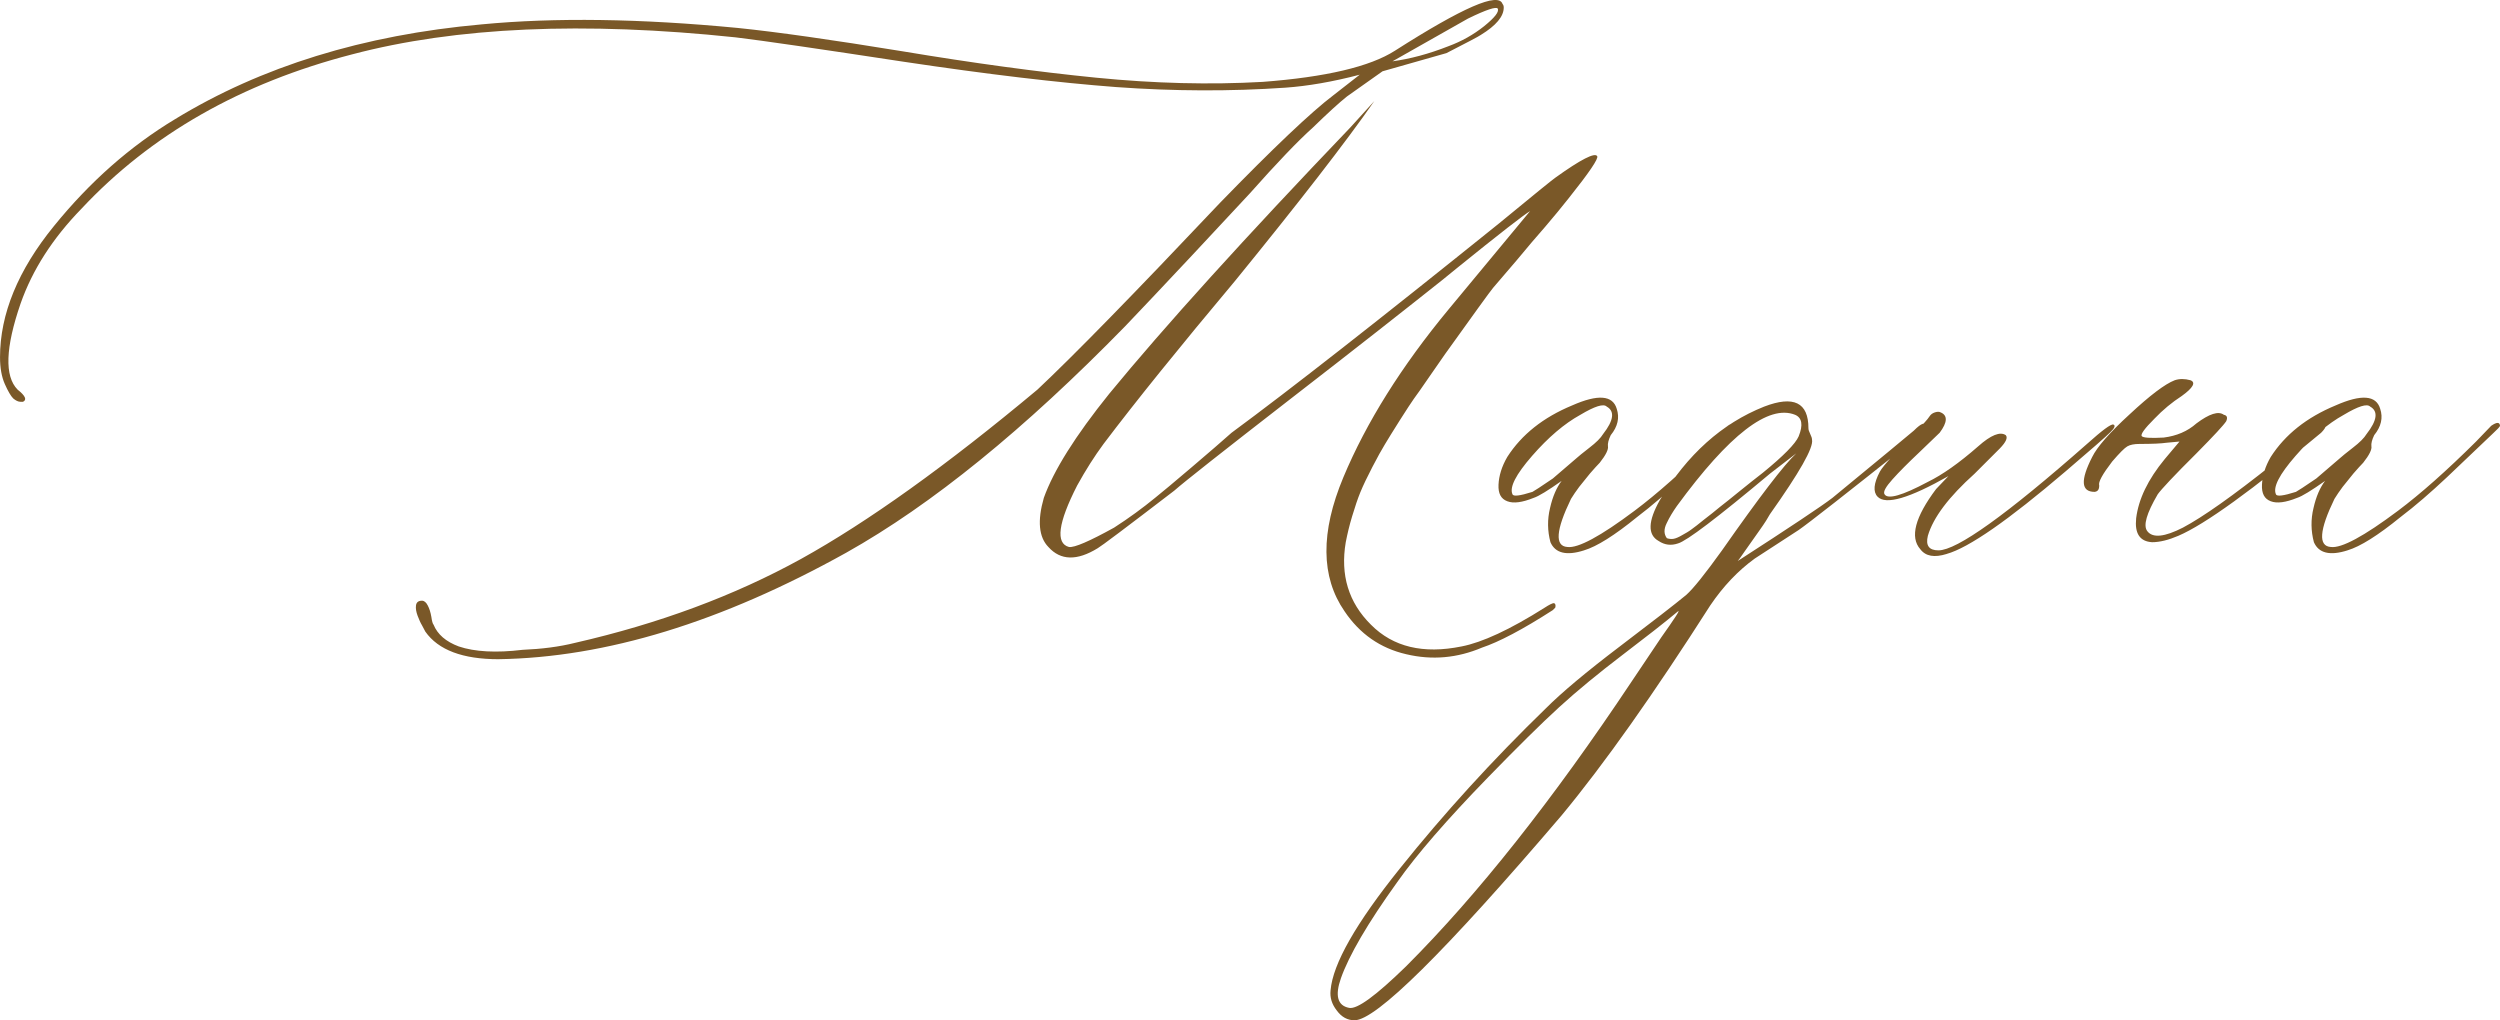 <?xml version="1.0" encoding="UTF-8"?> <svg xmlns="http://www.w3.org/2000/svg" xmlns:xlink="http://www.w3.org/1999/xlink" xmlns:xodm="http://www.corel.com/coreldraw/odm/2003" xml:space="preserve" width="389.196mm" height="158.833mm" version="1.1" style="shape-rendering:geometricPrecision; text-rendering:geometricPrecision; image-rendering:optimizeQuality; fill-rule:evenodd; clip-rule:evenodd" viewBox="0 0 3132.25 1278.29"> <defs> <style type="text/css"> .fil0 {fill:#7A5828;fill-rule:nonzero} </style> </defs> <g id="TEXT">  <path class="fil0" d="M624.75 825.93c-45.04,0 -75.56,-11.51 -91.82,-34.53 -1,-1.75 -2.25,-4.5 -4.25,-8.01 -2,-3.25 -3.75,-7.51 -5.5,-12.01 -1.75,-4.75 -2.5,-9.01 -2,-12.76 0.5,-4 3,-6 7.51,-6 2.75,0 5.25,2 7.26,6 2,3.75 3.5,8.51 4.5,14.26 0.75,5.5 1.75,8.76 2.75,9.76 5,12.26 15.51,21.27 31.53,27.27 20.02,6.76 46.79,8.26 80.06,4.25 23.77,-1 45.79,-3.75 65.8,-8.76 105.08,-24.02 199.41,-59.05 282.98,-105.08 83.57,-46.29 182.4,-117.09 296.24,-212.17 44.79,-42.03 121.1,-120.1 228.68,-233.94 66.8,-68.81 114.34,-113.84 142.11,-134.86l33.03 -25.77c-34.28,9.01 -65.3,14.26 -93.07,16.26 -68.8,4.75 -139.61,4.5 -212.17,-0.75 -72.56,-5.5 -161.38,-16.01 -266.46,-31.78 -105.08,-16.01 -175.14,-26.27 -210.42,-30.52 -190.15,-20.02 -350.03,-13.01 -480.13,21.27 -139.36,36.03 -252.45,100.58 -339.27,193.4 -36.28,37.28 -61.55,76.81 -76.31,118.85 -19.02,55.29 -20.27,91.07 -3.75,107.84 9.76,7.76 12.01,12.76 6.76,15.26 -1,0 -2,0 -3,0 -3,0 -6,-1.5 -9.26,-4.25 -3,-3 -6.51,-9.01 -10.51,-18.01 -4,-9.01 -6,-20.27 -6,-33.53 0,-54.04 22.52,-109.09 67.55,-164.38 45.04,-55.54 95.58,-100.08 151.62,-133.86 108.09,-66.05 236.19,-105.58 384.31,-118.85 91.82,-8.76 198.66,-7.26 321.01,4.5 48.79,5 117.59,14.76 206.42,29.27 88.57,14.76 169.38,25.77 242.44,33.03 73.06,7.26 142.61,9.01 208.67,5.25 79.06,-6 134.36,-19.02 165.63,-39.03 85.07,-54.29 129.85,-73.81 134.86,-58.55 1,1 1.5,2.5 1.5,4.5 0,11.01 -9.51,22.52 -28.77,34.28 -2.75,2 -17.26,9.51 -43.03,22.77l-80.06 22.77 -44.54 31.52c-9.76,7.76 -24.02,20.77 -42.53,38.78 -19.02,17.01 -45.54,44.79 -79.31,82.82 -12.26,13.26 -36.28,39.03 -72.06,77.31 -36.03,38.53 -64.05,68.05 -84.07,89.07 -126.1,129.1 -242.44,223.68 -349.53,283.73 -156.38,87.07 -301.49,131.35 -435.35,133.36zm1119.89 -749.1c22.02,-3 45.54,-9.26 70.31,-19.02 16.26,-6.01 31.02,-14.26 44.54,-25.02 13.26,-10.76 19.02,-18.01 17.01,-22.02 -1.75,-2.75 -14.26,1.25 -37.28,12.51l-94.58 53.54zm112.09 734.59c-30.77,13.01 -62.3,16.01 -94.83,8.26 -32.53,-7.51 -58.3,-25.52 -77.31,-53.79 -29.77,-43.03 -30.27,-99.08 -1.5,-167.88 28.77,-68.8 72.81,-139.11 131.86,-210.42l102.08 -123.1c-7,4 -38.03,28.02 -93.07,72.56l-16.26 13.26c-44.04,35.03 -107.84,85.32 -191.65,150.12 -83.82,65.05 -132.11,103.08 -144.87,114.34 -60.05,46.04 -92.07,70.06 -95.83,72.06 -26.02,16.01 -46.54,15.51 -61.8,-1.5 -12.01,-12.26 -14.01,-32.78 -5.75,-61.55 12.26,-34.28 39.53,-77.81 82.07,-130.6 69.06,-84.07 169.64,-195.16 301.99,-333.52l30.02 -33.03c-36.03,51.79 -94.33,126.85 -174.39,225.18 -68.8,82.07 -123.85,150.12 -164.88,204.41 -11.26,15.26 -22.27,32.53 -33.03,52.04 -24.02,47.04 -27.27,72.56 -10.26,77.06 6.76,1 25.77,-7.26 56.55,-24.27 19.02,-12.26 36.03,-24.77 51.29,-37.28 8.76,-7 24.02,-19.77 45.79,-38.28 21.77,-18.51 38.53,-33.03 50.04,-43.28 73.31,-54.04 185.15,-141.61 335.02,-262.21 44.04,-36.28 67.55,-55.29 70.56,-57.3 32.03,-23.02 49.79,-32.03 52.54,-27.02 2,2.75 -10.01,20.52 -35.78,52.79 -8.76,11.01 -18.51,23.02 -29.27,35.53 -10.76,12.26 -22.77,26.27 -35.53,41.78 -13.01,15.26 -23.02,27.02 -29.77,34.78 -4,4.75 -24.02,32.53 -60.05,82.82 -2,3 -8.26,12.01 -18.77,27.02 -10.51,15.26 -17.26,25.02 -20.52,29.27 -3.25,4.5 -9.01,13.51 -17.51,26.77 -8.51,13.51 -14.76,23.52 -18.76,30.27 -4,6.51 -9.26,16.01 -15.76,28.52 -6.51,12.51 -11.51,23.02 -15.01,31.53 -3.5,8.51 -6.76,18.51 -10.26,30.02 -3.5,11.51 -6.01,22.27 -8.01,32.53 -7,41.03 3.5,75.56 31.53,103.33 27.77,28.02 65.55,37.03 113.59,27.27 25.77,-5 60.55,-21.02 104.08,-48.54 5.75,-3.75 9.76,-5.75 11.76,-5.75 2,1 2.25,3 1.5,5.75l-3 3c-38.03,24.52 -67.8,40.03 -88.82,47.04zm127.85 -121.85c-22.02,7.01 -36.03,3.5 -42.03,-10.26 -3.75,-14.01 -4,-28.52 -0.5,-42.78 3.25,-14.51 8.26,-25.77 14.51,-34.03 -17.01,12.01 -28.77,19.27 -35.03,21.27 -14.26,5.76 -25.27,7.26 -33.03,4.25 -8.01,-3 -11.51,-9.76 -11.01,-20.77 0.5,-11.01 4,-22.77 11.01,-34.78 18.01,-28.02 45.04,-49.54 81.31,-64.55 32.28,-14.26 50.79,-12.76 55.8,4.25 3.75,11.26 1.25,22.27 -7.51,33.03 -2.75,5.75 -4,10.51 -3.5,14.01 0.75,3.75 -2.5,10.76 -10.26,20.52 -3,3 -7,7.51 -12.26,13.51 -5,6.01 -9.51,11.76 -13.51,16.76 -4,5.25 -7.26,10.26 -10.26,15.01 -19.02,39.28 -20.52,59.3 -4.5,60.3 13.26,1.75 41.28,-13.26 84.32,-45.54 28.02,-21.02 60.55,-49.79 97.58,-86.57l19.02 -19.77c7.01,-4.75 10.51,-4.75 11.01,0 0,1 -3.25,4.5 -9.51,10.26l-57.05 54.29c-20.27,19.02 -39.53,35.78 -58.05,49.79 -28.27,23.02 -50.54,37.03 -66.55,41.78zm-89.57 -70.31c1,3 9.26,2 25.02,-3 2,-1 10.51,-6.51 25.52,-16.76 1,-1 11.01,-9.51 30.02,-25.77 2,-1.75 7.26,-6.25 15.76,-12.76 8.51,-6.51 14.26,-12.26 17.26,-17.26 13.26,-17.01 14.76,-28.52 4.5,-34.28 -4,-4 -15.01,-0.5 -33.03,10.26 -20.02,11.01 -40.28,28.27 -60.55,51.54 -20.27,23.27 -28.52,39.28 -24.52,48.04zm502.9 -79.81c9.76,-9.76 14.76,-11.26 15.26,-4.5 0,3 -5,8.26 -15.26,16.01 -84.07,67.05 -132.36,104.83 -144.37,113.09l-55.04 35.78c-21.02,15.26 -39.53,34.78 -55.79,58.8 -70.81,110.84 -132.86,198.66 -186.15,262.96 -146.12,171.14 -232.69,256.71 -259.46,256.71 -8.76,0 -16.26,-4 -22.27,-12.26 -6.25,-8.01 -8.76,-16.26 -7.76,-25.27 2.75,-33.03 31.78,-84.07 86.82,-152.62 55.04,-68.8 115.84,-135.61 182.9,-200.66 20.02,-20.02 50.79,-45.79 92.32,-77.31 41.53,-31.53 69.31,-53.04 83.57,-64.8 8.76,-7.76 23.77,-26.52 44.79,-55.79 46.79,-66.8 77.81,-107.34 93.07,-121.6l-33.03 25.52c-66.05,55.29 -104.33,84.32 -115.09,87.32 -8.76,3 -16.76,2 -24.27,-3 -14.01,-7.76 -13.51,-24.77 1.5,-51.29 34.28,-57.05 77.81,-96.08 130.6,-117.09 37.03,-14.26 55.54,-5.25 55.54,27.02 0,2 0.75,4.25 2.25,7.26 1.5,3 2.25,5.5 2.25,7.26 2,10.01 -15.76,41.03 -52.79,93.32 -2,3.75 -6.25,10.76 -13.26,20.52 -6.76,9.76 -12.76,18.26 -18.01,25.52 -5,7.26 -8.01,11.51 -9.01,12.51 65.05,-42.03 104.58,-68.31 118.59,-79.06 60.3,-49.54 94.07,-77.56 102.08,-84.32zm-189.15 52.79c25.77,-21.02 40.78,-36.28 44.79,-45.54 5.76,-14.26 4.25,-23.27 -4.5,-27.02 -33.28,-13.26 -82.57,24.77 -148.12,114.34 -4.75,6.75 -9.26,14.01 -12.76,21.52 -3.75,7.51 -3.5,13.76 0.25,18.76 3,1 5.75,1.25 8.51,0.75 2.75,-0.5 6.25,-2 10.51,-4.5 4.5,-2.5 8.51,-4.75 11.76,-7.26 3.5,-2.5 8.76,-6.51 15.76,-12.26 7.26,-5.5 13.76,-10.76 19.77,-15.76 6.25,-4.75 14.51,-11.51 25.02,-20.02 10.51,-8.51 20.27,-16.26 29.02,-23.02zm-127.6 206.66c17.01,-24.02 24.27,-35.03 21.27,-33.03 -17.01,14.26 -40.53,32.53 -70.06,55.04 -29.52,22.52 -55.79,44.03 -78.81,65.05 -23.02,21.02 -52.54,50.29 -88.57,87.32 -51.79,53.29 -90.07,97.33 -114.34,131.86 -37.28,51.79 -60.55,92.07 -70.56,120.35 -7.76,22.02 -4.25,34.53 10.26,37.28 10.01,2 33.53,-15.26 71.31,-52.04 89.82,-89.82 183.9,-208.67 282.23,-356.28 21.02,-31.27 33.28,-49.79 37.28,-55.54zm357.79 -104.83c-15.26,4.75 -26.27,3 -33.03,-6.01 -13.26,-15.01 -6.51,-40.28 19.77,-75.31l15.51 -16.26c-49.04,27.77 -78.56,36.53 -88.82,25.77 -5.76,-6 -5,-16.51 3,-31.52 3.75,-7.01 20.77,-25.52 50.54,-55.8 1,-1 2.75,-3 5.5,-5.75 2.75,-3 4.75,-5.5 6.25,-7.76 1.5,-2.25 3.5,-3.75 6.51,-4.75 3,-1 5.5,-1 7.26,0 9.01,3.75 8.51,12.51 -1.25,25.52 -4,4 -12.76,12.26 -26.02,25.02 -13.51,12.76 -24.52,23.77 -33.03,33.28 -8.51,9.51 -12.01,15.76 -10.01,18.76 4,6.76 22.02,1.75 54.29,-15.51 18.01,-8.76 39.03,-23.52 63.05,-44.54 16.01,-14.26 27.52,-18.76 34.53,-14.01 2.75,3 0.5,8.51 -7.51,16.76l-31.53 31.52c-32.28,29.02 -51.79,54.79 -58.55,77.81 -3,12.26 1.5,18.26 13.26,18.26 23.02,0 85.07,-44.29 186.15,-133.36 19.02,-17.01 30.02,-25.27 33.03,-24.27 2.75,1 1.75,4.25 -3.75,9.51 -5.25,5.5 -24.27,21.77 -56.3,49.29 -71.56,61.05 -121.1,95.58 -148.87,103.33zm257.21 -14.76c-15.26,-1 -21.77,-11.01 -19.77,-30.02 3,-24.02 14.76,-48.54 35.78,-74.06l18.52 -22.02 -16.26 1.5c-6.75,1 -18.01,1.5 -33.78,1.5 -6.76,0 -11.76,1 -15.26,3 -3.5,2 -9.76,8.26 -19.02,19.02 -12.26,16.01 -17.76,26.02 -16.26,30.02 0,5 -1.75,7.51 -5.76,8.01 -17.01,0 -18.01,-14.51 -3,-43.79 6,-12.26 21.52,-30.27 47.04,-53.54 25.27,-23.52 44.03,-37.78 56.3,-42.53 6,-2 12.51,-2 19.77,0 7,2.75 3.25,9.51 -11.01,19.77 -12.01,7.76 -23.52,17.26 -34.28,28.52 -12.26,12.26 -17.51,19.52 -15.76,21.77 1.75,2 10.76,2.75 27.52,1.75 16.01,-2 29.77,-7.76 41.03,-17.76 16.01,-12.01 27.52,-15.76 34.28,-10.76 4,0.75 5,3.5 3,8.01 -3,4.75 -15.51,18.26 -37.28,40.28 -28.02,27.77 -44.04,45.04 -48.54,51.29 -14.01,24.02 -18.52,39.28 -13.01,46.29 6.75,8.76 21.52,7.26 44.54,-4.5 25.02,-13.26 62.55,-39.78 112.84,-79.81l57.3 -47.79c5.75,-5.75 8.76,-5.75 8.76,0 0,2 -2,5 -5.75,8.76 -86.07,71.81 -145.62,114.84 -178.89,129.1 -12.26,5.25 -23.27,8.01 -33.03,8.01zm244.95 10.26c-22.02,7.01 -36.03,3.5 -42.03,-10.26 -3.75,-14.01 -4,-28.52 -0.5,-42.78 3.25,-14.51 8.26,-25.77 14.51,-34.03 -17.01,12.01 -28.77,19.27 -35.03,21.27 -14.26,5.76 -25.27,7.26 -33.03,4.25 -8.01,-3 -11.51,-9.76 -11.01,-20.77 0.5,-11.01 4,-22.77 11.01,-34.78 18.01,-28.02 45.04,-49.54 81.31,-64.55 32.28,-14.26 50.79,-12.76 55.8,4.25 3.75,11.26 1.25,22.27 -7.51,33.03 -2.75,5.75 -4,10.51 -3.5,14.01 0.75,3.75 -2.5,10.76 -10.26,20.52 -3,3 -7,7.51 -12.26,13.51 -5,6.01 -9.51,11.76 -13.51,16.76 -4,5.25 -7.26,10.26 -10.26,15.01 -19.02,39.28 -20.52,59.3 -4.5,60.3 13.26,1.75 41.28,-13.26 84.32,-45.54 28.02,-21.02 60.55,-49.79 97.58,-86.57l19.02 -19.77c7.01,-4.75 10.51,-4.75 11.01,0 0,1 -3.25,4.5 -9.51,10.26l-57.05 54.29c-20.27,19.02 -39.53,35.78 -58.05,49.79 -28.27,23.02 -50.54,37.03 -66.55,41.78zm-89.57 -70.31c1,3 9.26,2 25.02,-3 2,-1 10.51,-6.51 25.52,-16.76 1,-1 11.01,-9.51 30.02,-25.77 2,-1.75 7.26,-6.25 15.76,-12.76 8.51,-6.51 14.26,-12.26 17.26,-17.26 13.26,-17.01 14.76,-28.52 4.5,-34.28 -4,-4 -15.01,-0.5 -33.03,10.26 -20.02,11.01 -40.28,28.27 -60.55,51.54 -20.27,23.27 -28.52,39.28 -24.52,48.04z"></path> </g> </svg> 